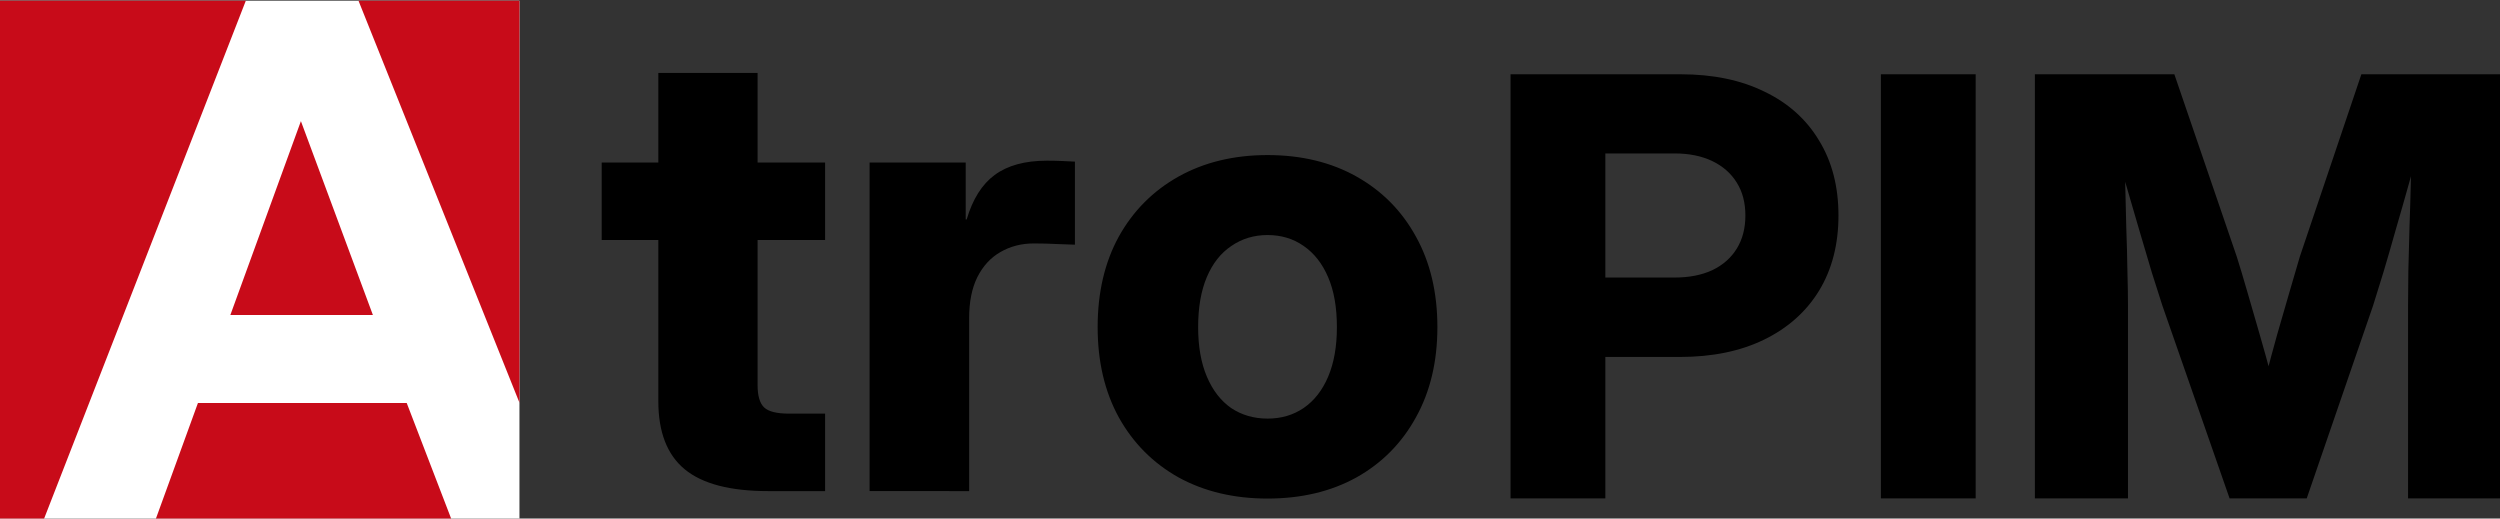 <?xml version="1.0" encoding="UTF-8" standalone="no"?>
<!-- Created with Inkscape (http://www.inkscape.org/) -->

<svg
   xml:space="preserve"
   id="svg5"
   version="1.1"
   viewBox="0 0 130.17 27"
   height="27mm"
   width="130.17mm"
   xmlns="http://www.w3.org/2000/svg"
   xmlns:svg="http://www.w3.org/2000/svg"><rect x="0" y="0" width="130.17" height="27" fill="#333333" stroke="none"/><defs
     id="defs2" /><style
     type="text/css"
     id="style9">&#10;	.st0{fill:#FFFFFF;}&#10;	.st1{fill:#C80B19;}&#10;</style><g
     id="layer1"
     transform="matrix(0.496,0,0,0.496,6.674,-72.855)"><path
       style="font-size:66.889px;font-family:Inter;-inkscape-font-specification:'Inter, @wght=750';font-variation-settings:'wght' 750;stroke-width:0.534"
       d="m 73.159,163.948 v 8.133 H 49.708 v -8.133 z m -17.506,-9.406 h 10.419 v 32.759 q 0,1.698 0.686,2.352 0.686,0.653 2.613,0.653 0.817,0 1.992,0 1.208,0 1.796,0 v 8.133 q -0.882,0 -2.58,0 -1.666,0 -3.397,0 -5.977,0 -8.753,-2.286 -2.776,-2.286 -2.776,-7.153 z m 22.177,43.896 V 163.948 H 87.921 v 5.977 h 0.098 q 0.947,-3.201 2.939,-4.67 2.025,-1.502 5.487,-1.502 0.849,0 1.568,0.033 0.751,0.033 1.372,0.065 v 8.72 q -0.555,-0.033 -1.829,-0.065 -1.241,-0.065 -2.482,-0.065 -1.96,0 -3.527,0.914 -1.535,0.882 -2.417,2.646 -0.849,1.731 -0.849,4.279 v 18.159 z m 41.773,0.784 q -5.291,0 -9.341,-2.221 -4.017,-2.254 -6.271,-6.304 -2.221,-4.05 -2.221,-9.472 0,-5.454 2.221,-9.504 2.254,-4.05 6.271,-6.304 4.05,-2.254 9.341,-2.254 5.324,0 9.341,2.254 4.017,2.254 6.238,6.304 2.254,4.05 2.254,9.504 0,5.422 -2.254,9.472 -2.221,4.05 -6.238,6.304 -4.017,2.221 -9.341,2.221 z m 0,-8.394 q 2.156,0 3.789,-1.11 1.666,-1.143 2.58,-3.299 0.914,-2.156 0.914,-5.193 0,-3.103 -0.914,-5.226 -0.914,-2.156 -2.58,-3.299 -1.633,-1.143 -3.789,-1.143 -2.123,0 -3.789,1.143 -1.666,1.11 -2.58,3.266 -0.914,2.156 -0.914,5.258 0,3.037 0.914,5.193 0.914,2.156 2.548,3.299 1.666,1.11 3.821,1.11 z"
       id="text514-72"
       aria-label="tro" /><path
       style="font-size:61.196px;font-family:Inter;-inkscape-font-specification:'Inter, @wght=750';font-variation-settings:'wght' 750;stroke-width:0.534"
       d="m 145.116,199.205 v -44.523 h 17.869 q 5.08,0 8.785,1.823 3.735,1.793 5.737,5.14 2.032,3.317 2.032,7.859 0,4.542 -2.032,7.889 -2.032,3.317 -5.767,5.14 -3.735,1.823 -8.845,1.823 h -12.191 v -8.337 h 11.624 q 2.301,0 3.974,-0.777 1.673,-0.807 2.57,-2.271 0.896,-1.464 0.896,-3.466 0,-2.002 -0.896,-3.436 -0.896,-1.464 -2.57,-2.271 -1.673,-0.807 -3.974,-0.807 h -7.261 v 36.216 z m 48.826,-44.523 v 44.523 h -9.95 v -44.523 z m 6.215,44.523 v -44.523 h 14.642 l 6.544,19.124 q 0.478,1.494 1.106,3.675 0.628,2.151 1.315,4.542 0.687,2.361 1.255,4.542 0.568,2.151 0.926,3.616 h -2.51 q 0.359,-1.464 0.926,-3.616 0.568,-2.181 1.225,-4.542 0.687,-2.39 1.315,-4.542 0.627,-2.181 1.076,-3.675 l 6.454,-19.124 h 14.672 v 44.523 h -9.771 v -20.229 q 0,-1.494 0.03,-3.645 0.06,-2.151 0.12,-4.602 0.09,-2.48 0.149,-4.99 0.09,-2.54 0.09,-4.811 h 1.165 q -0.657,2.42 -1.404,5.02 -0.717,2.57 -1.434,5.02 -0.687,2.45 -1.315,4.542 -0.627,2.062 -1.076,3.466 l -6.962,20.229 h -8.098 l -7.052,-20.229 q -0.448,-1.404 -1.106,-3.466 -0.627,-2.092 -1.345,-4.542 -0.717,-2.45 -1.464,-5.02 -0.747,-2.6 -1.464,-5.02 h 1.375 q 0.03,2.271 0.09,4.811 0.06,2.51 0.12,4.99 0.09,2.45 0.12,4.602 0.06,2.151 0.06,3.645 v 20.229 z"
       id="text514-2-2"
       aria-label="PIM" /><g
       id="g508-1"
       transform="matrix(0.296,0,0,0.296,-13.463,146.859)"><path
         id="rect484-8"
         style="fill:#ffffff"
         class="st0"
         d="M 0,0.33 H 184.25 V 184.58 H 0 Z" /><g
         id="g494-3">&#10;	<path
   id="polygon486-6"
   style="fill:#c80b19"
   class="st1"
   d="M 55.11,184.59 H 160.25 L 144.27,143.02 H 70.22 Z" />&#10;	<path
   id="polygon488-22"
   style="fill:#c80b19"
   class="st1"
   d="m 81.72,111.8 h 50.55 L 106.74,43.05 Z" />&#10;	<path
   id="polygon490-0"
   style="fill:#c80b19"
   class="st1"
   d="M 87.21,0.33 H 0 v 184.26 h 15.44 z" />&#10;	<path
   id="polygon492-1"
   style="fill:#c80b19"
   class="st1"
   d="M 184.25,142.92 V 0.33 h -57.09 z" />&#10;</g></g></g><style
     type="text/css"
     id="style482">&#10;	.st0{fill:#FFFFFF;}&#10;	.st1{fill:#C80B19;}&#10;</style></svg>

